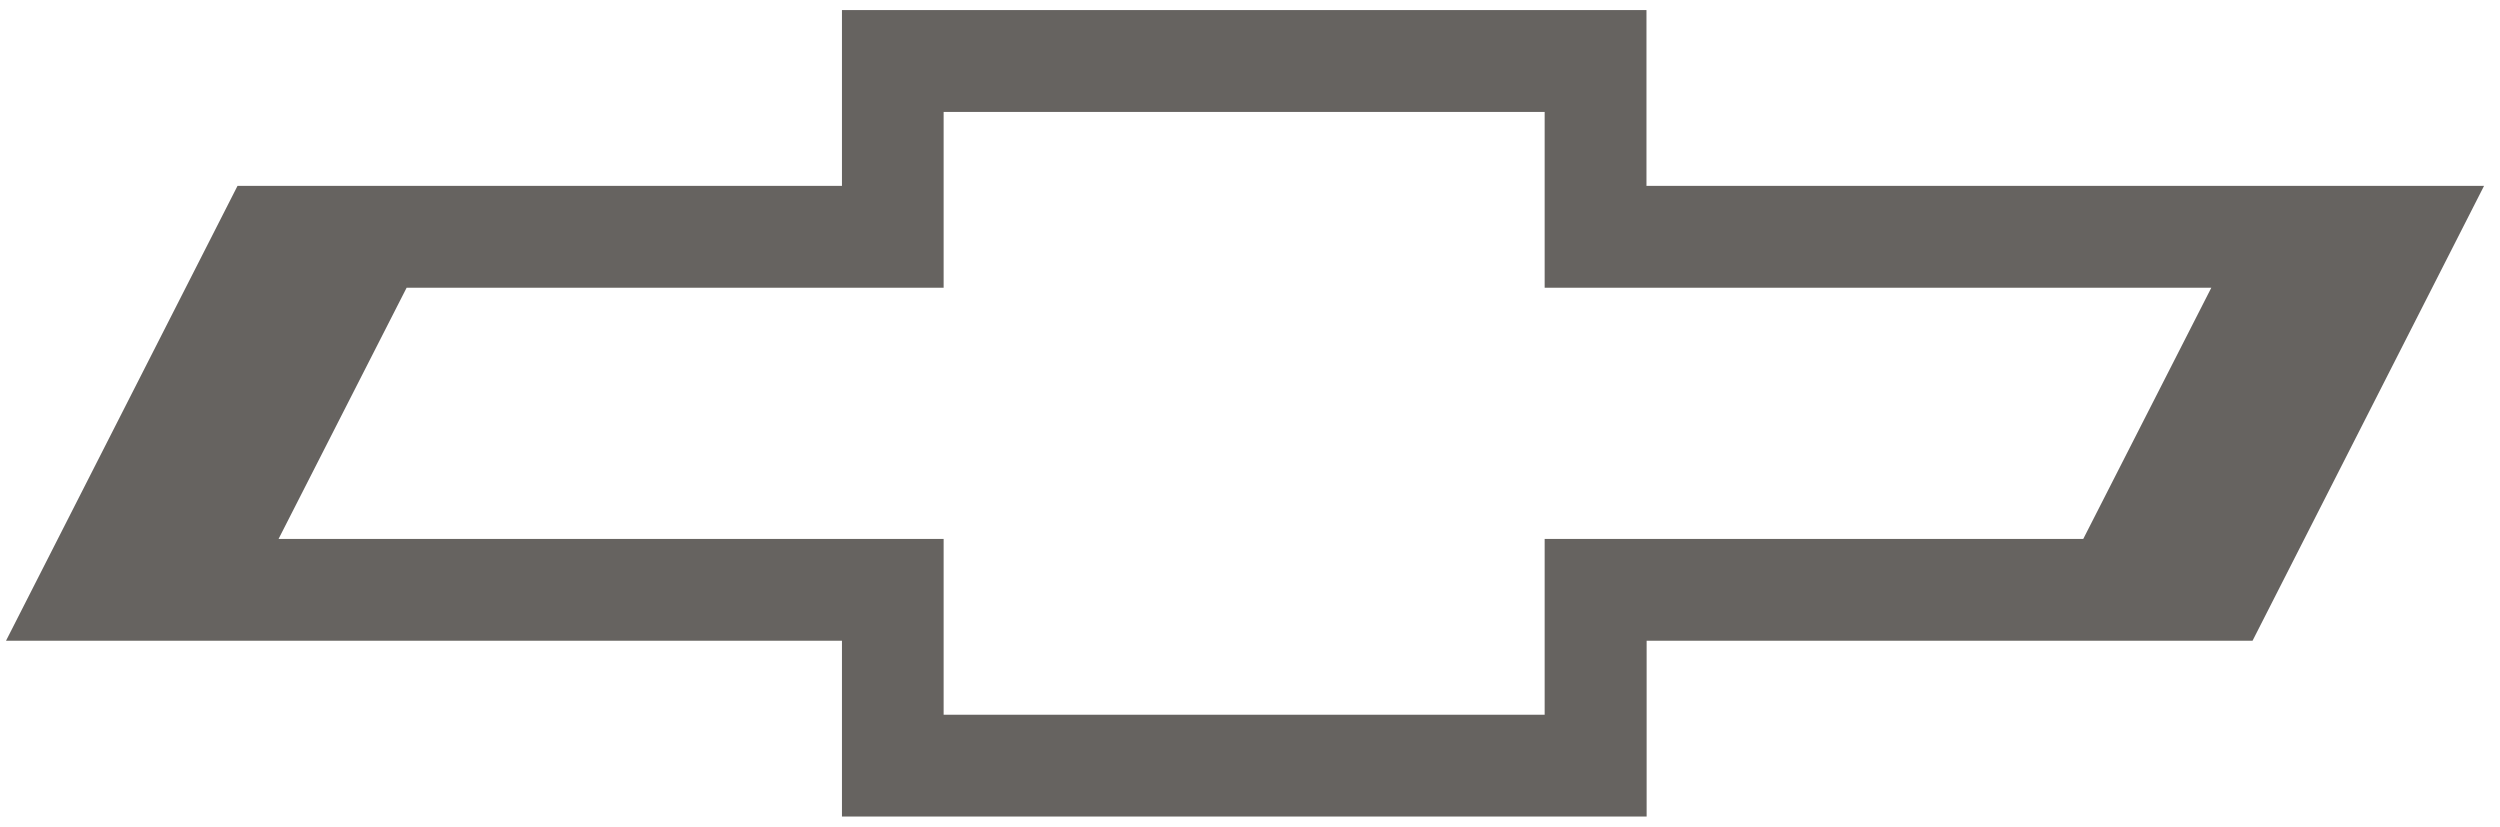 <svg width="124" height="41" viewBox="0 0 124 41" fill="none" xmlns="http://www.w3.org/2000/svg">
<path d="M13.817 26.73L20.169 14.27H46.804V5.551H76.615V14.27H109.682L103.33 26.73H76.615V35.45H46.804V26.73H13.817ZM81.673 0.5H41.761V9.219H11.781L0.298 31.781H41.761V40.5H81.673V31.781H111.726L123.209 9.219H81.665V0.5H81.673Z" fill="#666360"/>
</svg>

